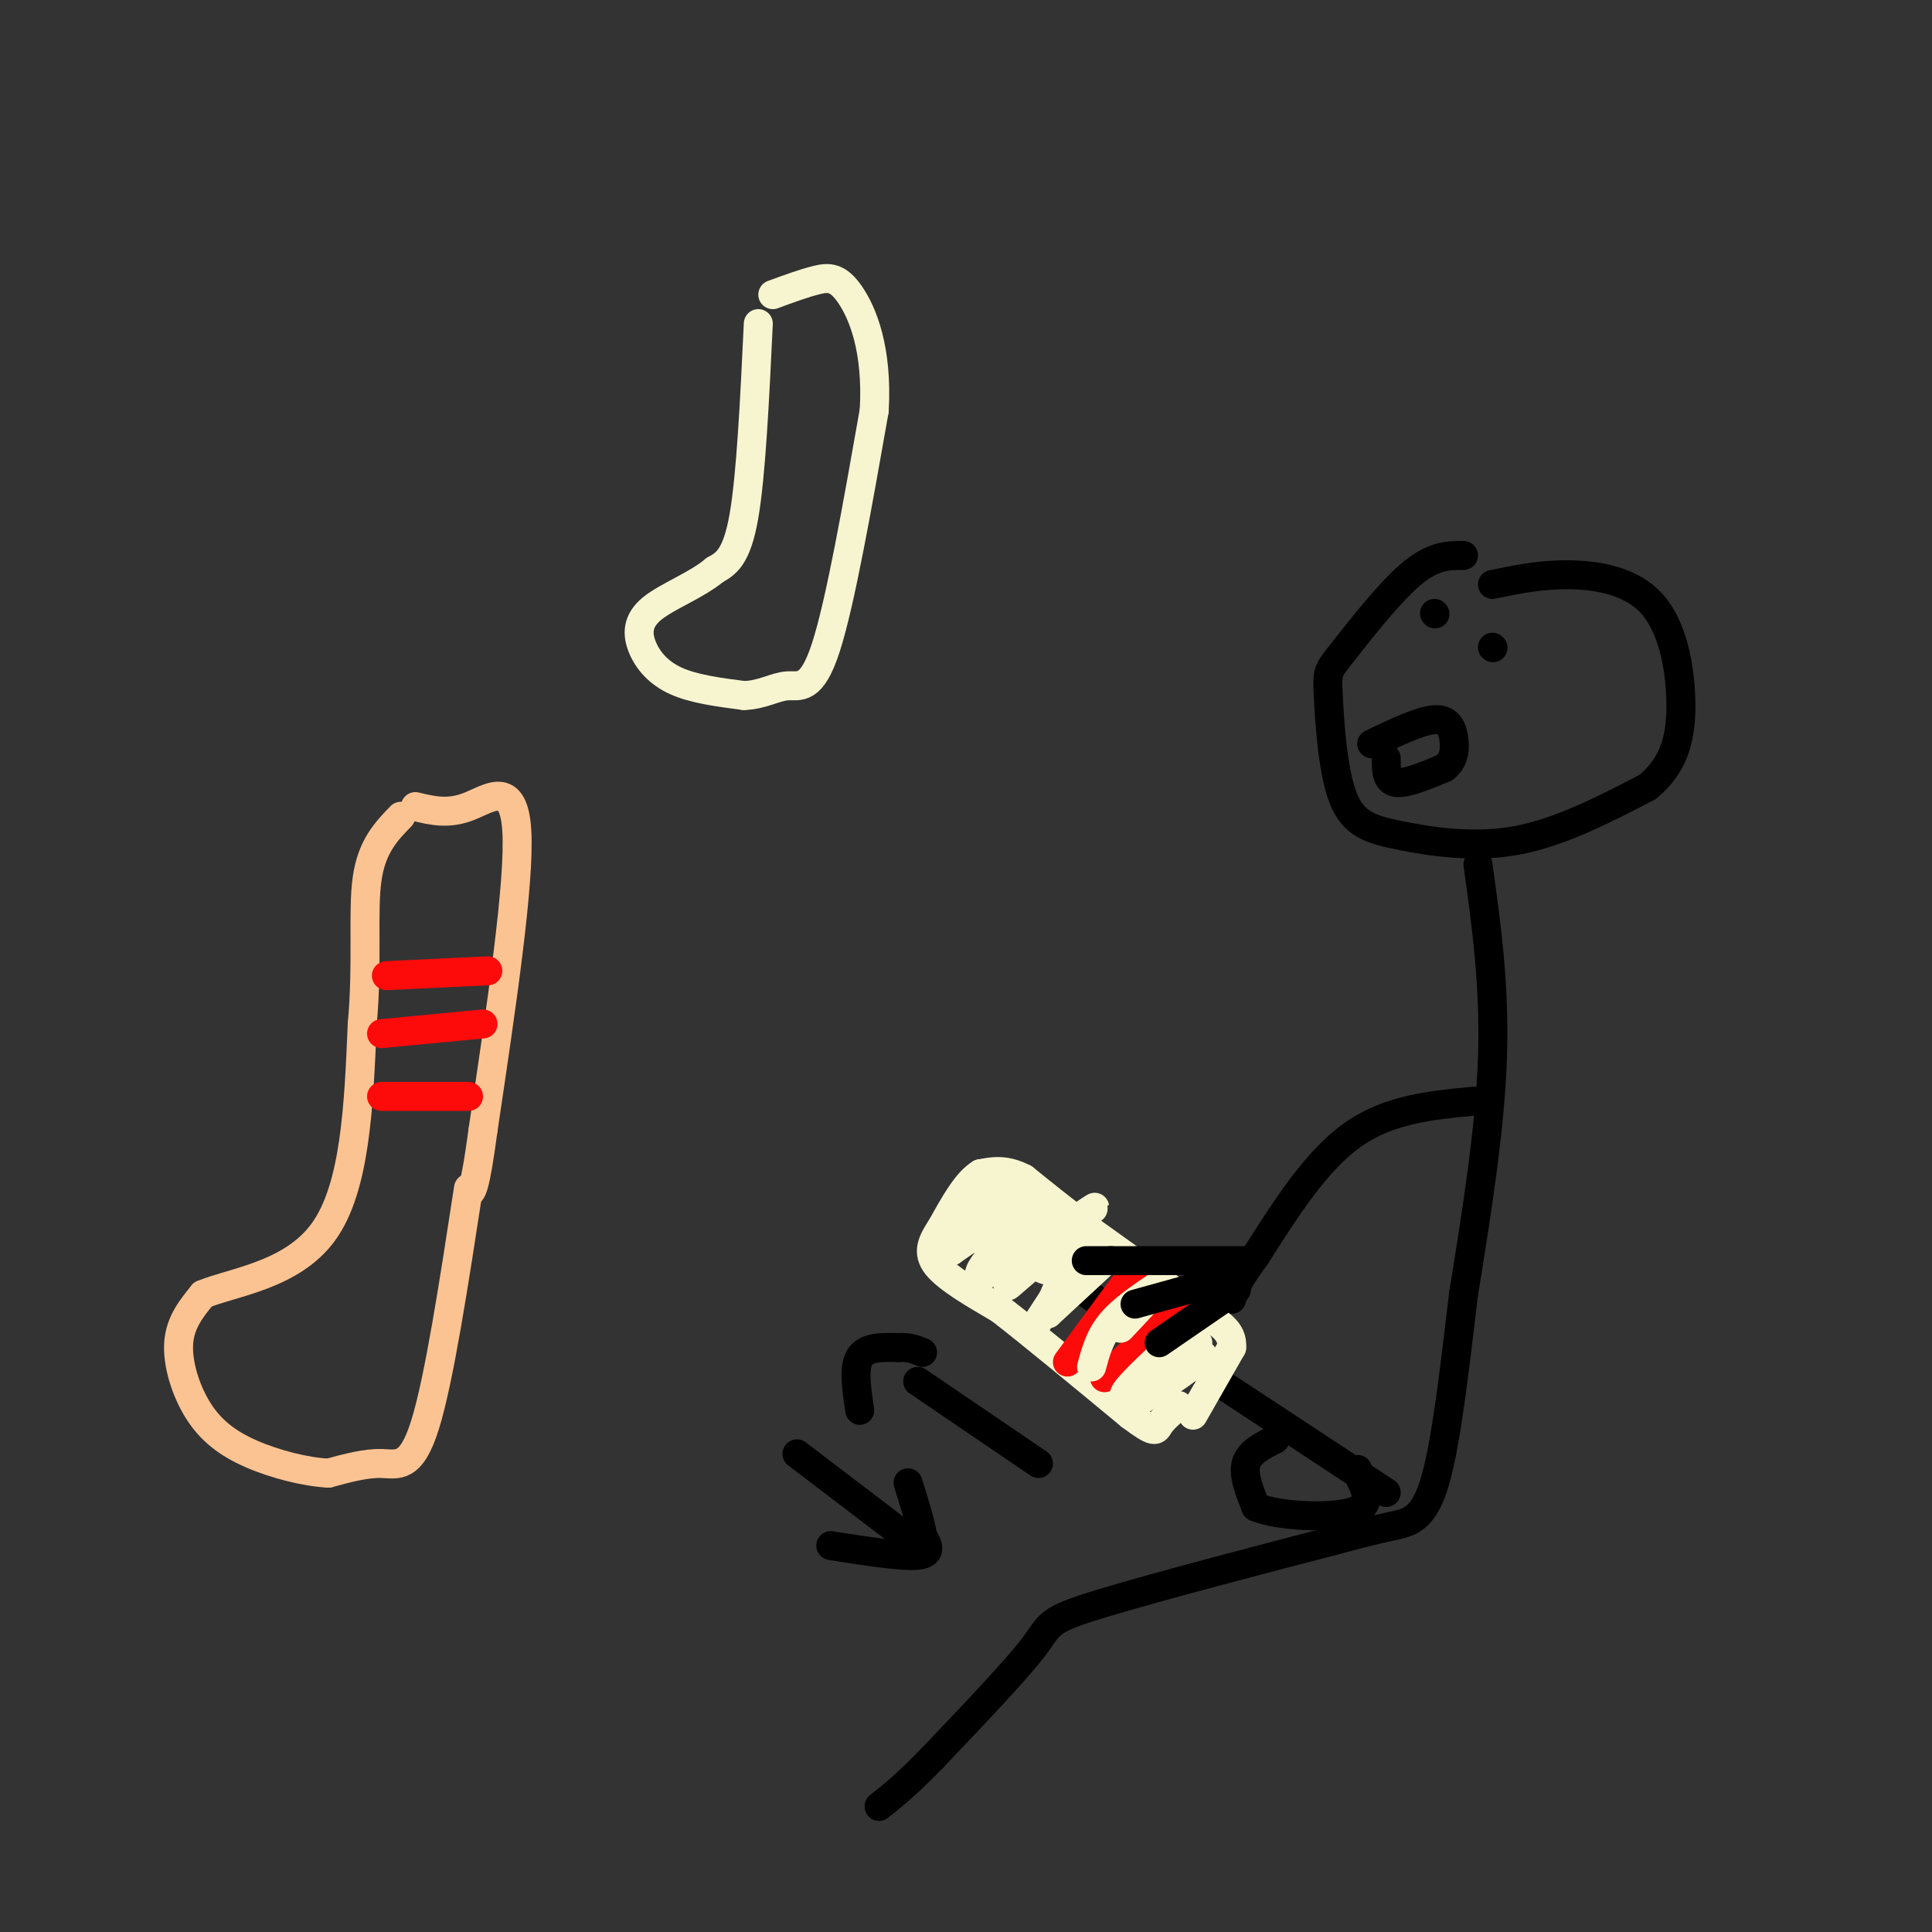 <svg viewBox='0 0 400 400' version='1.1' xmlns='http://www.w3.org/2000/svg' xmlns:xlink='http://www.w3.org/1999/xlink'><rect x="0" y="0" width="400" height="400" fill="#333333" stroke="none"/><g fill='none' stroke='rgb(0,0,0)' stroke-width='6' stroke-linecap='round' stroke-linejoin='round'><path d='M303,115c-3.164,-0.003 -6.327,-0.007 -11,4c-4.673,4.007 -10.855,12.024 -14,16c-3.145,3.976 -3.254,3.911 -3,9c0.254,5.089 0.872,15.333 3,21c2.128,5.667 5.765,6.756 12,8c6.235,1.244 15.067,2.641 24,1c8.933,-1.641 17.966,-6.321 27,-11'/><path d='M341,163c5.906,-4.668 7.171,-10.839 7,-18c-0.171,-7.161 -1.777,-15.313 -6,-20c-4.223,-4.687 -11.064,-5.911 -17,-6c-5.936,-0.089 -10.968,0.955 -16,2'/><path d='M306,179c1.750,12.583 3.500,25.167 3,40c-0.500,14.833 -3.250,31.917 -6,49'/><path d='M303,268c-1.893,15.905 -3.625,31.167 -6,39c-2.375,7.833 -5.393,8.238 -9,9c-3.607,0.762 -7.804,1.881 -12,3'/><path d='M276,319c-12.131,3.143 -36.458,9.500 -48,13c-11.542,3.500 -10.298,4.143 -14,9c-3.702,4.857 -12.351,13.929 -21,23'/><path d='M193,364c-5.333,5.500 -8.167,7.750 -11,10'/><path d='M287,309c0.000,0.000 -38.000,-25.000 -38,-25'/><path d='M249,284c-11.500,-7.667 -21.250,-14.333 -31,-21'/><path d='M264,298c-2.667,1.333 -5.333,2.667 -6,5c-0.667,2.333 0.667,5.667 2,9'/><path d='M260,312c4.711,1.978 15.489,2.422 20,1c4.511,-1.422 2.756,-4.711 1,-8'/><path d='M281,305c0.167,-1.333 0.083,-0.667 0,0'/><path d='M305,228c-8.750,0.833 -17.500,1.667 -25,7c-7.500,5.333 -13.750,15.167 -20,25'/><path d='M260,260c-4.167,5.667 -4.583,7.333 -5,9'/></g>
<g fill='none' stroke='rgb(247,245,208)' stroke-width='6' stroke-linecap='round' stroke-linejoin='round'><path d='M247,293c0.000,0.000 8.000,-14.000 8,-14'/><path d='M255,279c0.333,-3.500 -2.833,-5.250 -6,-7'/><path d='M249,272c-4.833,-4.000 -13.917,-10.500 -23,-17'/><path d='M226,255c-6.167,-4.667 -10.083,-7.833 -14,-11'/><path d='M212,244c-3.833,-2.000 -6.417,-1.500 -9,-1'/><path d='M203,243c-2.833,1.667 -5.417,6.333 -8,11'/><path d='M195,254c-2.044,3.089 -3.156,5.311 -1,8c2.156,2.689 7.578,5.844 13,9'/><path d='M207,271c6.667,5.167 16.833,13.583 27,22'/><path d='M234,293c5.356,4.044 5.244,3.156 6,2c0.756,-1.156 2.378,-2.578 4,-4'/></g>
<g fill='none' stroke='rgb(253,10,10)' stroke-width='6' stroke-linecap='round' stroke-linejoin='round'><path d='M244,271c0.000,0.000 -14.000,13.000 -14,13'/><path d='M230,284c-2.333,2.167 -1.167,1.083 0,0'/><path d='M235,263c0.000,0.000 -14.000,19.000 -14,19'/></g>
<g fill='none' stroke='rgb(247,245,208)' stroke-width='6' stroke-linecap='round' stroke-linejoin='round'><path d='M236,288c4.333,-3.833 8.667,-7.667 9,-8c0.333,-0.333 -3.333,2.833 -7,6'/><path d='M238,286c1.756,-1.422 9.644,-7.978 10,-8c0.356,-0.022 -6.822,6.489 -14,13'/><path d='M234,291c1.867,-0.556 13.533,-8.444 15,-10c1.467,-1.556 -7.267,3.222 -16,8'/><path d='M233,289c-1.333,-0.167 3.333,-4.583 8,-9'/><path d='M226,283c0.833,-3.083 1.667,-6.167 4,-9c2.333,-2.833 6.167,-5.417 10,-8'/><path d='M240,266c0.333,0.167 -3.833,4.583 -8,9'/><path d='M214,275c4.500,-6.917 9.000,-13.833 10,-15c1.000,-1.167 -1.500,3.417 -4,8'/><path d='M220,268c2.444,-1.333 10.556,-8.667 11,-9c0.444,-0.333 -6.778,6.333 -14,13'/><path d='M217,272c-0.143,-2.036 6.500,-13.625 5,-15c-1.500,-1.375 -11.143,7.464 -13,9c-1.857,1.536 4.071,-4.232 10,-10'/><path d='M219,256c4.469,-3.738 10.641,-8.085 6,-5c-4.641,3.085 -20.096,13.600 -22,13c-1.904,-0.600 9.742,-12.314 11,-15c1.258,-2.686 -7.871,3.657 -17,10'/><path d='M197,259c0.764,-1.745 11.174,-11.107 11,-13c-0.174,-1.893 -10.931,3.683 -11,5c-0.069,1.317 10.552,-1.624 15,-1c4.448,0.624 2.724,4.812 1,9'/><path d='M213,259c0.867,2.422 2.533,3.978 4,4c1.467,0.022 2.733,-1.489 4,-3'/></g>
<g fill='none' stroke='rgb(0,0,0)' stroke-width='6' stroke-linecap='round' stroke-linejoin='round'><path d='M256,267c0.000,0.000 -16.000,11.000 -16,11'/><path d='M253,265c0.000,0.000 -18.000,5.000 -18,5'/><path d='M258,261c0.000,0.000 -28.000,0.000 -28,0'/><path d='M230,261c-5.500,0.000 -5.250,0.000 -5,0'/><path d='M287,157c0.000,2.333 0.000,4.667 2,5c2.000,0.333 6.000,-1.333 10,-3'/><path d='M299,159c2.083,-1.524 2.292,-3.833 2,-6c-0.292,-2.167 -1.083,-4.190 -4,-4c-2.917,0.190 -7.958,2.595 -13,5'/><path d='M297,127c0.000,0.000 0.100,0.100 0.1,0.1'/><path d='M309,134c0.000,0.000 0.100,0.100 0.1,0.1'/></g>
<g fill='none' stroke='rgb(252,195,146)' stroke-width='6' stroke-linecap='round' stroke-linejoin='round'><path d='M97,246c-3.044,19.844 -6.089,39.689 -9,49c-2.911,9.311 -5.689,8.089 -9,8c-3.311,-0.089 -7.156,0.956 -11,2'/><path d='M68,305c-4.738,-0.242 -11.085,-1.848 -16,-4c-4.915,-2.152 -8.400,-4.848 -11,-9c-2.600,-4.152 -4.314,-9.758 -4,-14c0.314,-4.242 2.657,-7.121 5,-10'/><path d='M42,268c5.978,-2.533 18.422,-3.867 25,-13c6.578,-9.133 7.289,-26.067 8,-43'/><path d='M75,212c1.156,-12.778 0.044,-23.222 1,-30c0.956,-6.778 3.978,-9.889 7,-13'/><path d='M86,167c3.378,0.822 6.756,1.644 11,0c4.244,-1.644 9.356,-5.756 10,5c0.644,10.756 -3.178,36.378 -7,62'/><path d='M100,234c-1.667,12.500 -2.333,12.750 -3,13'/></g>
<g fill='none' stroke='rgb(253,10,10)' stroke-width='6' stroke-linecap='round' stroke-linejoin='round'><path d='M101,201c0.000,0.000 -21.000,1.000 -21,1'/><path d='M100,212c0.000,0.000 -21.000,2.000 -21,2'/><path d='M97,227c0.000,0.000 -18.000,0.000 -18,0'/></g>
<g fill='none' stroke='rgb(0,0,0)' stroke-width='6' stroke-linecap='round' stroke-linejoin='round'><path d='M215,303c0.000,0.000 -25.000,-17.000 -25,-17'/><path d='M178,292c-0.667,-4.417 -1.333,-8.833 0,-11c1.333,-2.167 4.667,-2.083 8,-2'/><path d='M186,279c2.167,-0.167 3.583,0.417 5,1'/><path d='M165,301c0.000,0.000 21.000,16.000 21,16'/><path d='M172,320c7.417,1.167 14.833,2.333 18,2c3.167,-0.333 2.083,-2.167 1,-4'/><path d='M191,318c-0.333,-2.500 -1.667,-6.750 -3,-11'/></g>
<g fill='none' stroke='rgb(247,245,208)' stroke-width='6' stroke-linecap='round' stroke-linejoin='round'><path d='M157,67c-0.750,15.750 -1.500,31.500 -3,40c-1.500,8.500 -3.750,9.750 -6,11'/><path d='M148,118c-3.684,3.131 -9.895,5.458 -13,8c-3.105,2.542 -3.105,5.300 -2,8c1.105,2.700 3.316,5.343 7,7c3.684,1.657 8.842,2.329 14,3'/><path d='M154,144c3.845,-0.095 6.458,-1.833 9,-2c2.542,-0.167 5.012,1.238 8,-8c2.988,-9.238 6.494,-29.119 10,-49'/><path d='M181,85c0.726,-12.798 -2.458,-20.292 -5,-24c-2.542,-3.708 -4.440,-3.631 -7,-3c-2.560,0.631 -5.780,1.815 -9,3'/></g>
</svg>